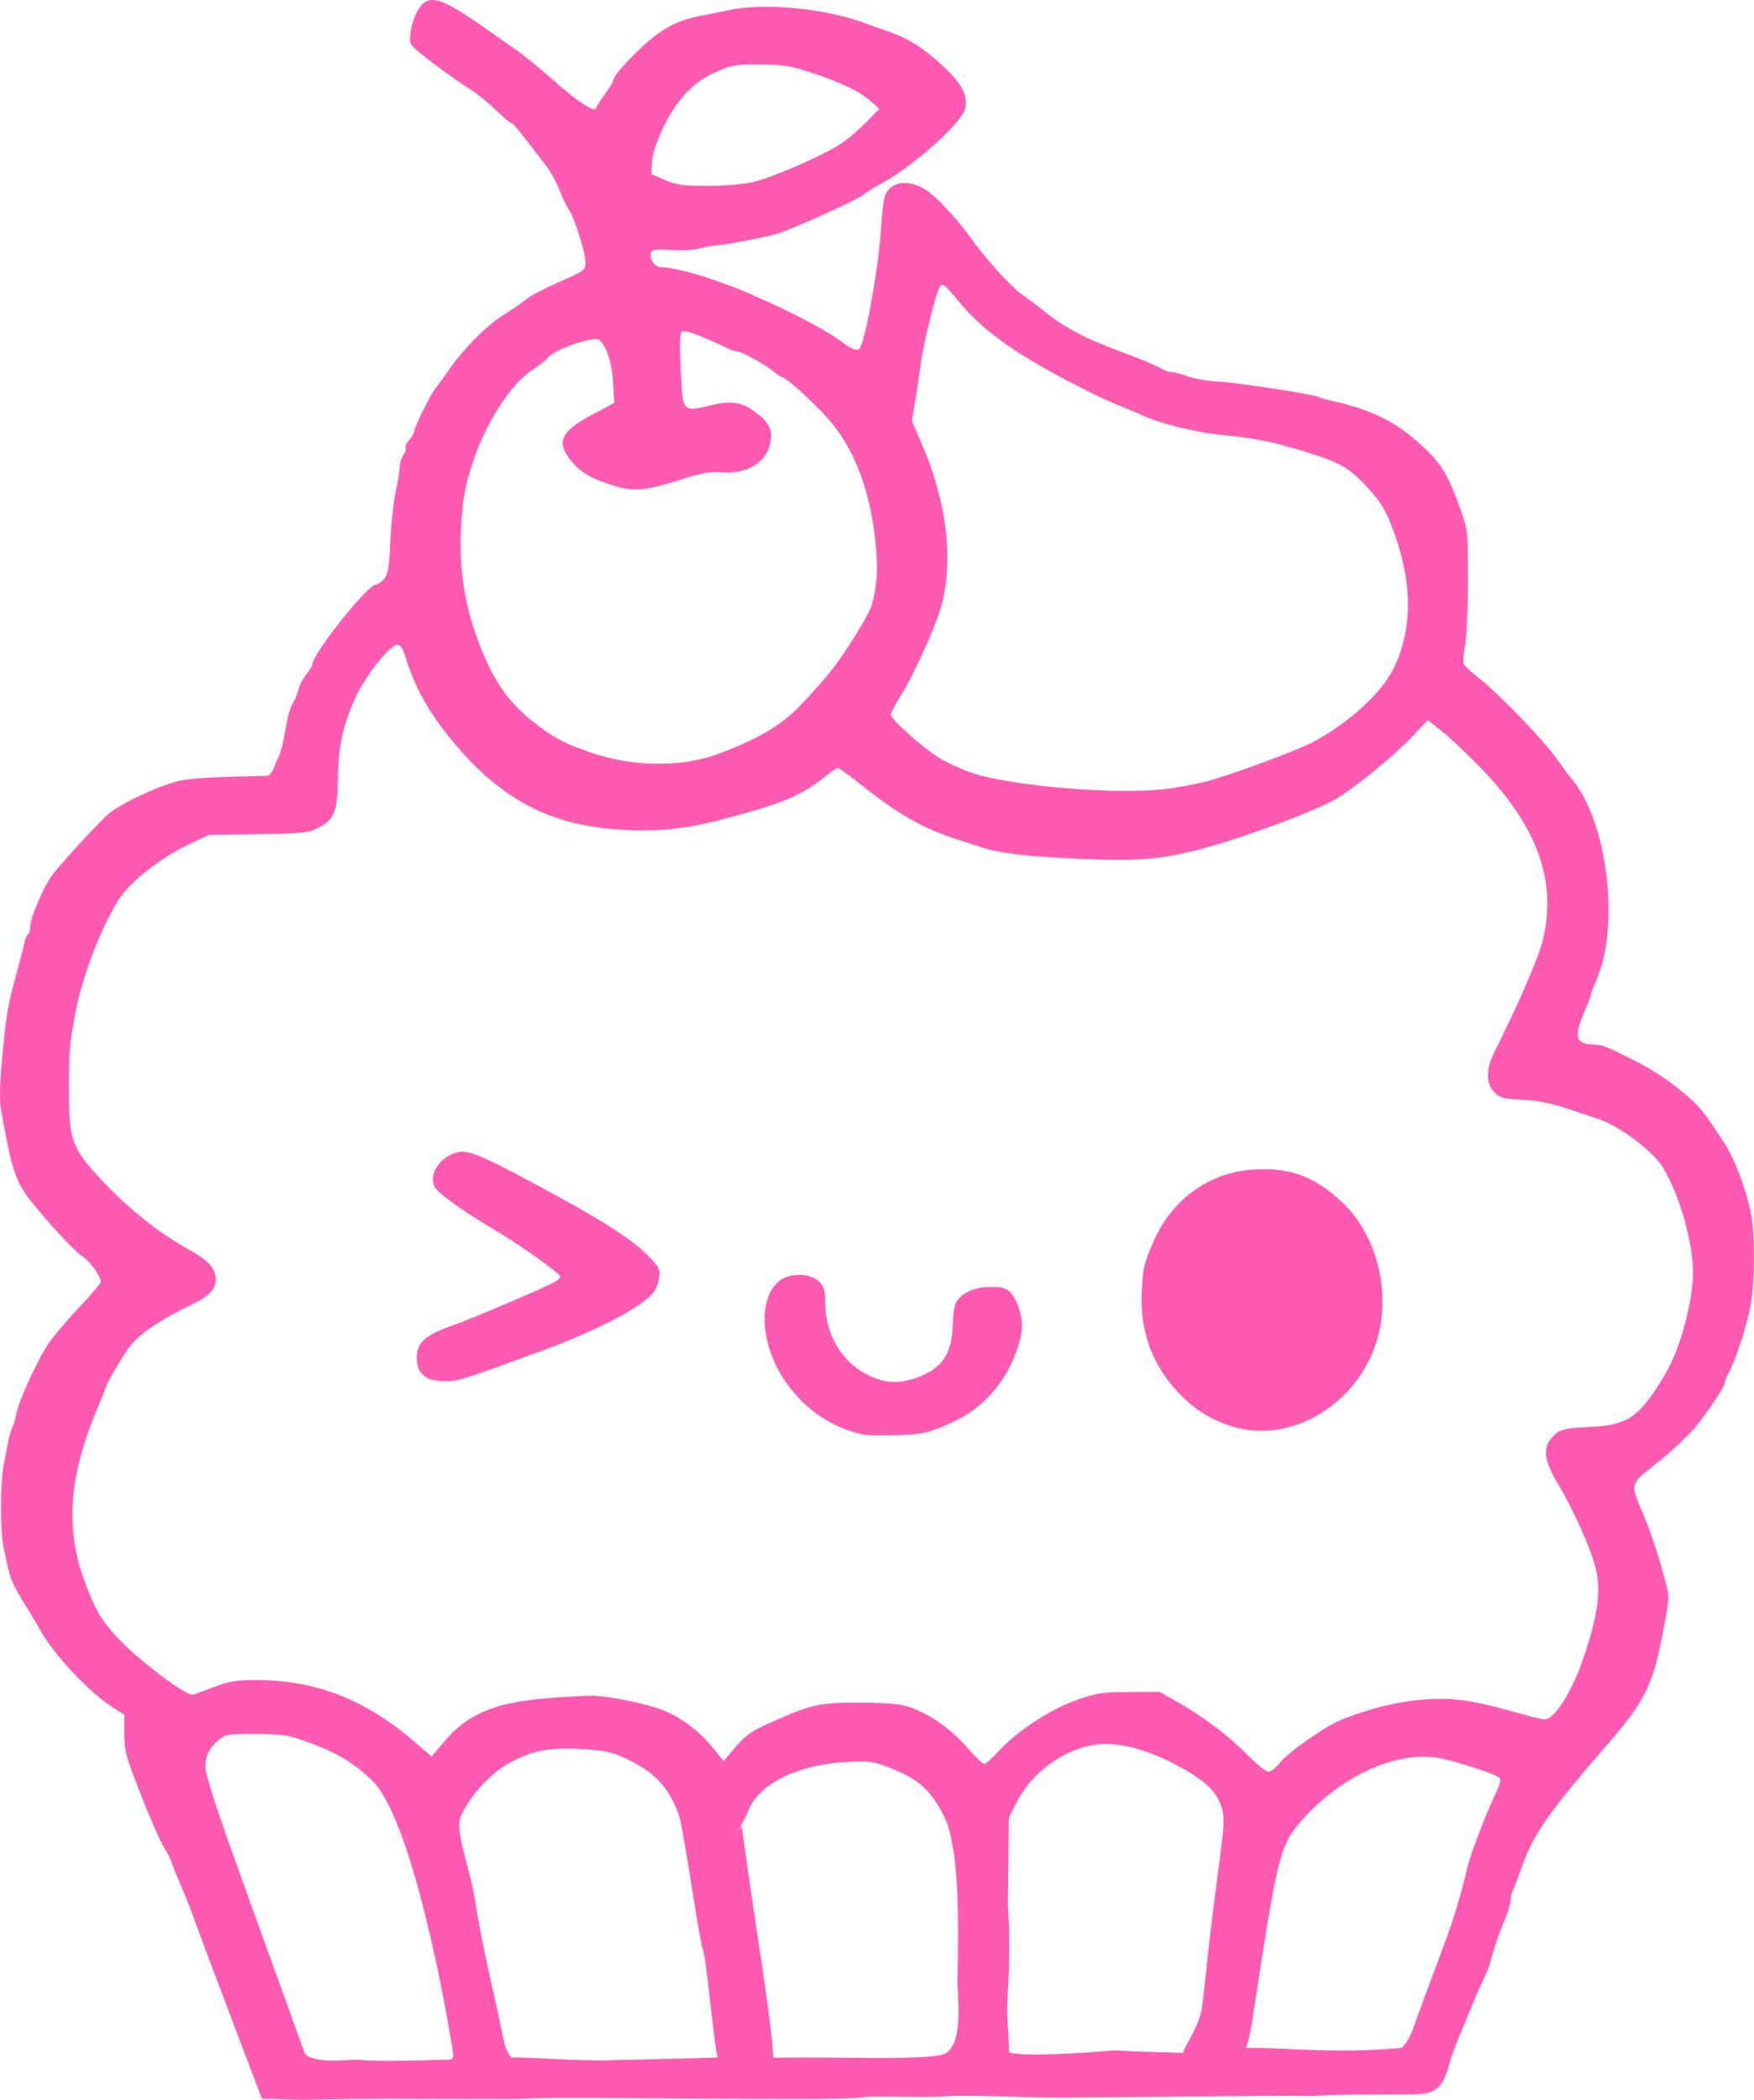 <svg xmlns="http://www.w3.org/2000/svg" version="1.1" xmlns:xlink="http://www.w3.org/1999/xlink" xmlns:svgjs="http://svgjs.com/svgjs" width="130.254mm" height="155.877mm"><svg xmlns:dc="http://purl.org/dc/elements/1.1/" xmlns:cc="http://creativecommons.org/ns#" xmlns:rdf="http://www.w3.org/1999/02/22-rdf-syntax-ns#" xmlns:svg="http://www.w3.org/2000/svg" xmlns="http://www.w3.org/2000/svg" xmlns:sodipodi="http://sodipodi.sourceforge.net/DTD/sodipodi-0.dtd" xmlns:inkscape="http://www.inkscape.org/namespaces/inkscape" inkscape:export-ydpi="96" inkscape:export-xdpi="96" inkscape:export-filename="C:\Users\Admin\Desktop\projects\quaver\public\images\fav.png" width="130.254mm" height="155.877mm" viewBox="0 0 130.254 155.877" version="1.1" id="SvgjsSvg1005" inkscape:version="1.0 (4035a4fb49, 2020-05-01)" sodipodi:docname="fav.svg">
  <defs id="SvgjsDefs1004"></defs>
  <sodipodi:namedview id="SvgjsSodipodi:namedview1003" pagecolor="#ffffff" bordercolor="#666666" borderopacity="1.0" inkscape:pageopacity="0.0" inkscape:pageshadow="2" inkscape:zoom="0.35" inkscape:cx="234.72099" inkscape:cy="320.2845" inkscape:document-units="mm" inkscape:current-layer="layer1" inkscape:document-rotation="0" showgrid="false" inkscape:window-width="1600" inkscape:window-height="837" inkscape:window-x="-8" inkscape:window-y="-8" inkscape:window-maximized="1"></sodipodi:namedview>
  <g inkscape:label="Layer 1" inkscape:groupmode="layer" id="SvgjsG1001" transform="translate(-43.73,-63.425)">
    <path sodipodi:nodetypes="scsssscssscssscccscsscssssccssssscsscssssssssssssssscsscccssssscccsscccscssssssssccssssscscsccccssccccsccccscccccccscsssscsscssssscscsssssssccsssssssccccscccccsssssscssssccscssscsccccsssssssscsssccssssssscccssccssccsssscsscscscssscccsscsscccsccsssssccsscscccssssscsscccsssccsssssssscssssssccccssssssssscssscssssssscscscssssscccsscssssccsssssccsscssssssccscscccccccsssccsccscscssssssssscccscssccscccccsssccsssccc" d="m 75.9,63.427 c -0.046,-0.003 -0.091,-0.003 -0.135,0 -0.418,0.025 -0.71,0.273 -0.979,0.718 -0.243,0.401 -0.494,1.132 -0.56,1.624 -0.115,0.864 -0.096,0.914 0.574,1.486 0.847,0.723 2.807,2.146 3.948,2.867 0.464,0.293 1.283,0.962 1.82,1.486 0.537,0.524 1.044,0.953 1.127,0.953 0.134,0 0.516,0.467 2.605,3.186 0.319,0.415 0.77,1.247 1.004,1.848 0.234,0.602 0.535,1.229 0.67,1.393 0.357,0.435 1.209,3.096 1.232,3.851 0.02,0.644 0.013,0.65 -1.965,1.527 -1.092,0.484 -2.148,1.031 -2.347,1.215 -0.199,0.184 -0.971,0.717 -1.715,1.184 -1.345,0.843 -3.053,2.57 -4.204,4.25 -0.319,0.465 -0.71,0.999 -0.87,1.188 -0.356,0.42 -1.605,2.931 -1.605,3.226 0,0.117 -0.167,0.406 -0.371,0.641 -0.204,0.236 -0.328,0.502 -0.276,0.592 0.052,0.09 -0.023,0.33 -0.165,0.533 -0.143,0.203 -0.262,0.588 -0.265,0.856 -0.003,0.268 -0.139,1.099 -0.302,1.848 -0.163,0.749 -0.346,2.425 -0.406,3.725 -0.09,1.943 -0.171,2.437 -0.454,2.773 -0.189,0.225 -0.454,0.409 -0.589,0.409 -0.636,0 -4.751,5.172 -4.753,5.973 -1.24e-4,0.086 -0.205,0.414 -0.456,0.728 -0.251,0.314 -0.505,0.796 -0.563,1.07 -0.059,0.274 -0.233,0.716 -0.388,0.982 -0.267,0.46 -0.424,1.06 -0.736,2.824 -0.076,0.428 -0.225,0.953 -0.332,1.167 -0.107,0.214 -0.282,0.63 -0.39,0.924 -0.109,0.296 -0.339,0.538 -0.516,0.543 -4.214,0.101 -5.377,0.163 -6.314,0.336 -1.488,0.276 -4.742,1.8 -5.572,2.609 -1.184,1.155 -3.585,3.786 -4.079,4.471 -0.623,0.864 -1.595,3.154 -1.595,3.758 3e-6,0.259 -0.071,0.518 -0.159,0.576 -0.087,0.058 -0.2,0.304 -0.25,0.547 -0.05,0.242 -0.292,1.185 -0.538,2.094 -0.675,2.496 -0.815,3.23 -1.024,5.351 -0.307,3.114 -0.346,4.223 -0.179,5.156 0.793,4.438 1.06,5.238 2.232,6.704 1.39,1.739 3.242,3.724 3.802,4.076 0.538,0.338 1.351,1.469 1.351,1.88 0,0.116 -0.761,1.015 -1.691,1.997 -0.93,0.982 -1.977,2.241 -2.328,2.799 -0.808,1.286 -2.093,4.138 -2.239,4.968 -0.061,0.349 -0.195,0.81 -0.298,1.024 -0.103,0.214 -0.246,0.696 -0.318,1.07 -0.072,0.375 -0.222,1.163 -0.334,1.751 -0.265,1.394 -0.269,4.849 -0.007,6.111 0.537,2.59 0.466,2.417 2.085,5.059 0.19,0.31 0.493,0.826 0.672,1.145 0.997,1.776 3.561,4.506 5.289,5.629 l 0.92,0.598 -0.002,1.383 c -0.002,1.269 0.098,1.638 1.205,4.483 0.664,1.705 1.449,3.493 1.744,3.973 0.295,0.48 0.536,0.937 0.536,1.015 0,0.078 0.315,0.873 0.699,1.767 0.384,0.894 0.805,1.948 0.935,2.344 0.301,0.914 5.103,13.536 5.103,13.536 l 1.487,0.027 1.506,0.046 c 0.136,-0.004 3.151,-0.072 6.617,-0.072 4.212,0 9.097,0.05 10.04,-0.011 2.919,-0.19 23.808,0.232 25.136,-0.116 0.798,-0.104 5.173,0.083 6.232,-0.085 0.002,0 0.004,-0.003 0.007,-0.003 2.539,-0.067 5.573,0.147 8.678,0.128 8.517,-0.051 17.575,-0.203 18.451,-0.111 0.138,-0.132 5.142,-0.129 6.639,-0.129 1.858,0 2.768,0.015 3.332,-2.082 0.406,-1.512 1.077,-2.849 1.84,-4.763 0.406,-1.017 0.999,-2.14 1.138,-2.607 0.128,-0.428 0.31,-1.041 0.406,-1.362 0.212,-0.714 0.354,-1.099 0.841,-2.284 0.208,-0.507 0.379,-1.1 0.379,-1.316 0,-0.217 0.075,-0.546 0.166,-0.732 0.092,-0.186 0.427,-1.063 0.745,-1.95 0.82,-2.285 1.991,-3.943 6.267,-8.873 2.87,-3.309 3.397,-4.406 4.216,-8.769 0.397,-2.115 0.4,-2.213 0.101,-3.332 -0.576,-2.157 -1.086,-3.68 -1.777,-5.304 -0.816,-1.918 -0.805,-1.963 0.793,-3.214 1.052,-0.824 1.72,-1.419 2.847,-2.539 0.684,-0.68 2.528,-3.335 2.528,-3.642 2.7e-4,-0.149 0.151,-0.536 0.335,-0.861 0.526,-0.93 1.417,-3.756 1.639,-5.196 0.273,-1.776 0.281,-4.834 0.017,-6.375 -0.306,-1.781 -1.201,-4.19 -2.025,-5.448 -1.466,-2.239 -1.706,-2.548 -2.584,-3.33 -1.29,-1.149 -2.673,-2.076 -4.333,-2.902 -1.964,-0.978 -2.072,-1.018 -2.827,-1.054 -1.316,-0.062 -1.432,-0.578 -0.579,-2.56 0.235,-0.545 0.427,-1.054 0.427,-1.13 0,-0.076 0.176,-0.549 0.391,-1.051 0.759,-1.776 1.044,-3.951 0.873,-6.654 -0.227,-3.587 -1.348,-6.91 -2.888,-8.562 -0.05,-0.053 -0.443,-0.597 -0.874,-1.209 -0.982,-1.394 -4.204,-4.752 -5.681,-5.922 -0.614,-0.486 -1.176,-0.997 -1.249,-1.135 -0.073,-0.138 -0.037,-0.765 0.081,-1.392 0.12,-0.639 0.215,-2.768 0.217,-4.838 0.002,-3.592 -0.012,-3.738 -0.51,-5.156 -1.044,-2.974 -1.578,-3.772 -3.709,-5.539 -1.541,-1.278 -3.306,-2.066 -5.932,-2.648 -0.429,-0.095 -0.844,-0.216 -0.923,-0.268 -0.284,-0.189 -5.915,-1.061 -7.414,-1.148 -0.844,-0.049 -1.9,-0.227 -2.347,-0.396 -0.447,-0.169 -0.956,-0.307 -1.131,-0.31 -0.175,-0.003 -0.459,-0.08 -0.631,-0.174 -0.676,-0.369 -1.696,-0.801 -3.05,-1.294 -2.64,-0.961 -4.278,-1.815 -5.748,-2.997 -0.496,-0.399 -1.271,-0.981 -1.721,-1.294 -0.782,-0.543 -2.725,-2.683 -3.744,-4.123 -0.935,-1.321 -2.45,-2.972 -3.257,-3.548 -1.068,-0.762 -2.296,-0.815 -2.897,-0.125 -0.347,0.398 -0.423,0.791 -0.57,2.967 -0.209,3.079 -1.226,8.614 -1.633,8.888 -0.214,0.144 -0.552,-0.008 -1.38,-0.617 -1.084,-0.798 -3.699,-2.181 -5.964,-3.156 -0.223,-0.096 -0.589,-0.256 -0.812,-0.355 -2.334,-1.036 -5.421,-1.96 -6.549,-1.96 -0.472,0 -0.899,-0.629 -0.736,-1.086 0.078,-0.218 0.397,-0.258 1.503,-0.186 0.772,0.05 1.648,0.011 1.946,-0.086 0.298,-0.098 0.948,-0.217 1.444,-0.264 1.018,-0.097 3.69,-0.616 4.517,-0.877 1.244,-0.393 5.813,-2.457 6.314,-2.853 0.298,-0.235 0.907,-0.617 1.354,-0.849 2.254,-1.17 5.995,-4.502 6.241,-5.558 0.256,-1.101 -0.349,-2.084 -2.331,-3.782 -1.123,-0.962 -2.138,-1.545 -3.458,-1.984 -0.397,-0.132 -1.128,-0.393 -1.625,-0.58 -2.977,-1.119 -7.558,-1.551 -10.199,-0.962 -0.447,0.1 -1.3,0.271 -1.895,0.381 -2.228,0.412 -3.48,1.196 -5.731,3.588 -0.472,0.501 -0.857,1.016 -0.859,1.145 -0.001,0.129 -0.28,0.612 -0.621,1.073 -0.34,0.461 -0.652,0.943 -0.692,1.07 -0.113,0.356 -1.437,-0.517 -3.255,-2.146 -0.875,-0.784 -2.134,-1.802 -2.798,-2.264 -0.664,-0.462 -1.807,-1.258 -2.54,-1.768 -1.767,-1.232 -2.8,-1.815 -3.496,-1.849 z m 24.325,4.778 c 1.695,0.019 2.261,0.114 3.868,0.652 2.216,0.741 3.517,1.375 4.34,2.116 l 0.597,0.537 -0.941,0.964 c -0.518,0.53 -1.349,1.242 -1.847,1.582 -1.24,0.847 -5.163,2.561 -6.624,2.895 -0.66,0.151 -2.174,0.274 -3.365,0.272 -1.83,-0.003 -2.321,-0.071 -3.159,-0.441 l -0.993,-0.439 0.036,-0.842 c 0.023,-0.532 0.308,-1.433 0.774,-2.448 0.997,-2.17 2.298,-3.558 4.036,-4.31 1.166,-0.504 1.484,-0.556 3.277,-0.536 z m 13.49,16.385 c 0.186,0.003 0.469,0.3 1.133,1.116 1.946,2.389 4.522,4.183 9.837,6.847 0.645,0.324 1.661,0.781 2.257,1.015 0.596,0.235 1.327,0.544 1.625,0.688 1.221,0.59 3.916,1.257 5.867,1.452 2.579,0.258 3.731,0.488 6.138,1.224 2.662,0.814 3.355,1.208 4.709,2.678 0.943,1.024 1.312,1.61 1.786,2.833 1.574,4.057 1.624,7.578 0.152,10.607 -0.872,1.795 -3.249,3.976 -5.912,5.425 -1.212,0.66 -6.282,2.526 -8.136,2.996 -0.645,0.163 -1.856,0.389 -2.691,0.502 -3.544,0.48 -11.475,-0.155 -14.554,-1.166 -0.692,-0.227 -1.766,-0.716 -2.386,-1.087 -1.238,-0.739 -3.656,-2.89 -3.656,-3.252 0,-0.125 0.362,-0.81 0.805,-1.521 0.892,-1.434 2.418,-4.777 2.878,-6.308 1.001,-3.329 0.536,-7.739 -1.261,-11.964 l -0.857,-2.017 0.234,-1.368 c 0.129,-0.753 0.297,-1.894 0.374,-2.536 0.199,-1.674 1.206,-5.768 1.494,-6.079 0.051,-0.055 0.103,-0.087 0.165,-0.086 z m -19.199,3.42 c 0.247,-0.003 0.729,0.154 1.509,0.487 0.82,0.35 1.632,0.716 1.805,0.814 0.172,0.098 0.421,0.179 0.553,0.179 0.35,0 2.09,0.934 2.75,1.477 0.313,0.257 0.629,0.468 0.702,0.468 0.257,0 2.196,1.746 3.315,2.985 2.044,2.263 3.273,5.534 3.635,9.672 0.151,1.726 0.061,2.911 -0.326,4.272 -0.206,0.727 -2.018,3.633 -3.093,4.962 -0.52,0.642 -1.523,1.768 -2.231,2.502 -1.416,1.469 -3.199,2.509 -6.16,3.591 -2.679,0.979 -6.278,0.934 -9.326,-0.116 -2.034,-0.701 -2.735,-1.069 -4.216,-2.216 -1.661,-1.287 -2.675,-2.593 -3.6,-4.64 -1.683,-3.722 -2.217,-7.32 -1.72,-11.59 0.448,-3.848 2.931,-8.58 5.282,-10.065 0.421,-0.266 0.915,-0.662 1.099,-0.882 0.474,-0.565 3.297,-1.534 3.694,-1.269 0.553,0.369 0.988,1.667 1.075,3.207 l 0.084,1.483 -1.723,0.922 c -2.343,1.253 -2.645,2.067 -1.325,3.566 0.649,0.736 1.532,1.216 3.131,1.701 1.381,0.419 2.35,0.318 4.923,-0.512 1.453,-0.469 2.115,-0.588 2.885,-0.519 1.785,0.16 3.22,-0.592 3.619,-1.895 0.322,-1.052 0.095,-1.711 -0.837,-2.432 -1.156,-0.895 -1.871,-1.031 -3.453,-0.659 -2.168,0.51 -2.133,0.549 -2.283,-2.577 -0.085,-1.775 -0.065,-2.725 0.061,-2.861 0.033,-0.036 0.089,-0.054 0.172,-0.055 z M 73.243,111.283 c 0.233,0 0.414,0.29 0.636,1.022 0.722,2.379 2.016,4.55 4.112,6.903 3.099,3.479 6.385,5.238 10.667,5.706 3.134,0.343 5.635,0.152 8.738,-0.668 4.443,-1.173 5.918,-1.787 7.574,-3.149 0.447,-0.368 0.886,-0.669 0.975,-0.669 0.089,0 0.862,0.56 1.718,1.244 2.739,2.19 4.612,3.251 7.23,4.093 0.521,0.168 1.334,0.43 1.806,0.582 1.277,0.412 3.377,0.663 6.904,0.822 4.493,0.203 6.157,0.085 9.026,-0.642 3.038,-0.77 8.617,-2.819 10.287,-3.779 1.352,-0.777 4.358,-3.232 5.73,-4.681 l 1.124,-1.187 1.128,0.904 c 0.621,0.497 1.956,1.77 2.968,2.829 4.106,4.298 5.506,8.319 4.415,12.684 -0.319,1.275 -1.896,4.904 -3.565,8.202 -0.64,1.264 -0.654,2.314 -0.04,2.976 0.421,0.454 0.636,0.514 2.101,0.587 1.151,0.057 2.156,0.258 3.409,0.681 0.977,0.33 1.983,0.668 2.234,0.751 1.63,0.539 4.089,2.396 4.833,3.648 1.229,2.069 2.202,5.506 2.202,7.774 0,2.103 -0.967,5.668 -2.022,7.45 -1.933,3.267 -2.799,3.873 -5.694,3.99 -1.889,0.076 -2.261,0.19 -2.825,0.861 -0.636,0.758 -0.476,1.74 0.562,3.447 0.988,1.624 2.27,4.449 2.686,5.916 0.487,1.719 0.308,3.384 -0.702,6.518 -0.875,2.716 -2.244,4.962 -3.026,4.962 -0.163,0 -0.938,-0.182 -1.723,-0.405 -3.471,-0.983 -4.784,-1.192 -6.844,-1.094 -1.995,0.095 -4.33,0.641 -6.512,1.52 -1.231,0.496 -3.989,2.435 -4.627,3.253 -0.265,0.339 -0.629,0.613 -0.809,0.609 -0.18,-0.005 -0.863,-0.552 -1.518,-1.216 -1.416,-1.437 -3.395,-2.934 -5.235,-3.963 l -1.337,-0.747 -2.256,0.01 c -2.041,0.009 -2.421,0.069 -3.98,0.629 -1.944,0.698 -4.437,2.351 -5.76,3.819 -0.443,0.491 -0.898,0.893 -1.011,0.893 -0.114,0 -0.665,-0.526 -1.225,-1.169 -1.181,-1.355 -2.606,-2.394 -4.058,-2.956 -0.848,-0.328 -1.504,-0.401 -3.822,-0.422 -3.094,-0.029 -3.765,0.122 -6.927,1.548 -1.253,0.566 -1.723,0.901 -2.438,1.744 l -0.885,1.043 -0.901,-1.111 c -0.929,-1.146 -2.384,-2.218 -3.644,-2.686 -1.397,-0.519 -4.068,-1.052 -5.27,-1.052 -0.669,0 -2.258,0.092 -3.529,0.204 -3.708,0.327 -5.714,1.188 -7.375,3.166 l -0.96,1.143 -1.308,-1.125 c -3.612,-3.107 -7.289,-4.543 -11.651,-4.552 -1.511,-0.003 -2.066,0.084 -3.159,0.497 -0.729,0.275 -1.448,0.54 -1.597,0.588 -0.463,0.149 -4.14,-2.622 -5.603,-4.222 -1.199,-1.312 -1.474,-1.754 -2.215,-3.568 -1.74,-4.257 -1.512,-8.245 0.779,-13.635 0.297,-0.7 0.541,-1.309 0.541,-1.354 0,-0.229 1.366,-2.55 1.852,-3.146 0.721,-0.885 2.186,-1.892 4.079,-2.802 1.773,-0.853 2.252,-1.305 2.252,-2.123 0,-0.796 -0.568,-1.411 -2.058,-2.227 -2.045,-1.12 -4.319,-2.916 -6.228,-4.921 -2.414,-2.534 -2.638,-3.136 -2.628,-7.046 0.007,-2.792 0.035,-3.109 0.496,-5.637 0.488,-2.677 2.152,-6.906 3.382,-8.596 0.937,-1.287 3.073,-2.915 5.058,-3.856 l 1.468,-0.696 3.648,-0.051 c 3.302,-0.045 3.728,-0.09 4.476,-0.469 1.184,-0.6 1.417,-1.188 1.453,-3.676 0.035,-2.391 0.376,-3.951 1.314,-6.016 0.72,-1.584 2.566,-3.908 3.105,-3.908 z m 4.895,37.643 c -0.053,-0.003 -0.105,-0.003 -0.155,0 -0.184,0.01 -0.35,0.051 -0.525,0.113 -1.149,0.409 -1.847,1.56 -1.476,2.437 0.207,0.489 1.944,1.744 4.566,3.3 1.821,1.08 4.784,3.186 4.784,3.4 0,0.1 -0.159,0.275 -0.355,0.388 -0.715,0.413 -6.273,2.785 -7.564,3.228 -2.08,0.715 -2.732,1.287 -2.732,2.395 0,0.773 0.226,1.204 0.812,1.55 0.199,0.117 0.792,0.216 1.319,0.219 0.944,0.006 1.434,-0.149 7.256,-2.296 4.07,-1.5 7.248,-3.164 8.191,-4.287 0.17,-0.202 0.356,-0.686 0.415,-1.075 0.098,-0.654 0.039,-0.777 -0.784,-1.63 -1.204,-1.247 -3.532,-2.727 -8.291,-5.275 -3.441,-1.842 -4.663,-2.435 -5.461,-2.467 z m 59.66,1.296 c -0.304,-0.006 -0.619,0 -0.949,0.02 -3.274,0.189 -6.056,2.17 -7.437,5.296 -0.702,1.589 -0.8,1.989 -0.89,3.612 -0.165,3.001 0.71,5.5 2.659,7.589 1.235,1.324 2.536,2.135 4.191,2.616 4.325,1.255 9.25,-1.756 10.632,-6.499 1.062,-3.648 -0.085,-7.936 -2.766,-10.341 -1.761,-1.579 -3.315,-2.251 -5.441,-2.293 z m -34.665,7.844 c -0.558,-0.011 -1.133,0.132 -1.509,0.431 -1.63,1.299 -1.445,4.733 0.401,7.436 1.448,2.12 3.476,3.499 5.872,3.991 0.248,0.051 1.345,0.069 2.437,0.039 1.755,-0.048 2.172,-0.13 3.584,-0.714 1.93,-0.798 3.316,-1.943 4.376,-3.615 0.741,-1.169 1.338,-2.862 1.336,-3.789 -0.002,-0.828 -0.383,-1.958 -0.818,-2.427 -0.348,-0.375 -0.616,-0.461 -1.435,-0.461 -1.124,0 -2.001,0.328 -2.503,0.935 -0.25,0.302 -0.347,0.77 -0.382,1.835 -0.073,2.221 -0.787,3.283 -2.662,3.959 -1.403,0.506 -2.481,0.428 -3.805,-0.275 -1.853,-0.985 -3.015,-3.019 -3.015,-5.278 0,-0.941 -0.071,-1.181 -0.466,-1.581 -0.309,-0.312 -0.851,-0.476 -1.409,-0.486 z M 62.759,192.144 c 2.115,0.011 2.385,0.058 4.109,0.706 2.022,0.76 3.303,1.553 4.592,2.84 2.944,3.12 5.45,16.973 5.921,20.202 0.064,0.442 -0.277,0.422 -0.277,0.422 -7.851,0.257 -5.67,-0.105 -7.903,0.054 -1.875,0.133 -2.749,-0.271 -2.837,-0.517 -1.554,-4.326 -4.138,-11.411 -4.138,-11.429 0,-0.029 -0.333,-0.967 -0.74,-2.085 -1.59,-4.367 -2.509,-7.212 -2.509,-7.762 0,-0.786 0.29,-1.379 0.958,-1.956 0.535,-0.463 0.673,-0.486 2.826,-0.474 z m 63.098,0.742 c 1.434,0.003 3.221,0.518 5.056,1.467 1.911,0.988 2.889,1.79 3.335,2.731 0.455,0.961 0.455,1.43 0.005,4.799 -0.429,3.206 -0.649,5.003 -0.902,7.373 -0.103,0.963 -0.248,2.366 -0.347,3.114 -0.183,1.382 -1.06,2.507 -1.438,3.448 -1.154,-0.057 -3.376,-0.063 -5.032,-0.194 -4.416,0.394 -7.735,0.395 -7.878,0.107 -0.047,-2.501 -0.194,-2.435 -0.11,-3.875 0.149,-2.547 0.201,-4.598 0.032,-6.928 l 0.071,-6.567 0.536,-1.07 c 1.168,-2.333 3.636,-4.107 6.081,-4.373 0.19,-0.021 0.387,-0.03 0.592,-0.03 z m -39.834,0.342 c 0.265,0.004 0.545,0.014 0.843,0.029 1.597,0.084 2.213,0.206 3.15,0.626 2.233,1.001 3.318,2.104 4.093,4.168 0.366,0.973 1.167,6.958 1.744,9.864 0.312,0.233 0.939,8.028 1.203,8.233 -0.393,0.056 -7.713,0.195 -7.926,0.209 -1.648,0.11 -6.158,-0.224 -7.415,-0.204 -0.101,0.003 -0.307,-0.471 -0.333,-0.518 -0.128,-0.23 -0.225,-0.571 -0.356,-1.263 -0.399,-2.105 -1.502,-6.456 -2.005,-9.819 -0.376,-2.407 -1.525,-5.222 -1.089,-6.258 0.618,-1.469 2.235,-3.254 3.626,-4.004 1.494,-0.806 2.611,-1.088 4.465,-1.062 z m 63.421,0.602 c 0.44,-8e-5 0.868,0.04 1.278,0.123 1.193,0.24 3.892,1.111 4.288,1.383 0.228,0.157 0.177,0.382 -0.34,1.506 -0.768,1.668 -1.78,4.353 -1.992,5.281 -0.422,1.848 -0.988,3.733 -1.665,5.542 -1.16,3.102 -1.702,4.568 -2.376,6.435 -0.344,0.952 -0.825,1.342 -0.825,1.342 -4.797,0.493 -9.819,-0.097 -11.557,0.015 0.213,-0.623 0.299,-0.892 0.559,-2.602 1.696,-11.159 1.977,-12.357 3.262,-13.913 2.596,-3.141 6.288,-5.112 9.368,-5.113 z m -41.812,0.355 c 0.852,-0.005 1.246,0.109 2.206,0.48 2.098,0.81 3.048,1.67 4.024,3.643 0.898,1.815 1.138,6.026 0.968,11.921 -0.037,1.27 0.623,5.419 -1.275,5.763 -2.018,0.366 -8.027,0.1 -12.395,0.185 -10e-4,-0.025 -10e-4,-0.046 -0.003,-0.072 -0.249,-3.581 -1.091,-8.02 -2.343,-17.065 -0.581,0.809 0.118,-0.293 0.468,-1.17 0.882,-2.209 3.968,-3.468 7.305,-3.646 0.424,-0.023 0.759,-0.037 1.043,-0.039 z" style="fill:#ff5ab1;stroke-width:0.265;fill-opacity:1" id="SvgjsPath1000"></path>
  </g>
</svg><style>@media (prefers-color-scheme: light) { :root { filter: none; } }
</style></svg>